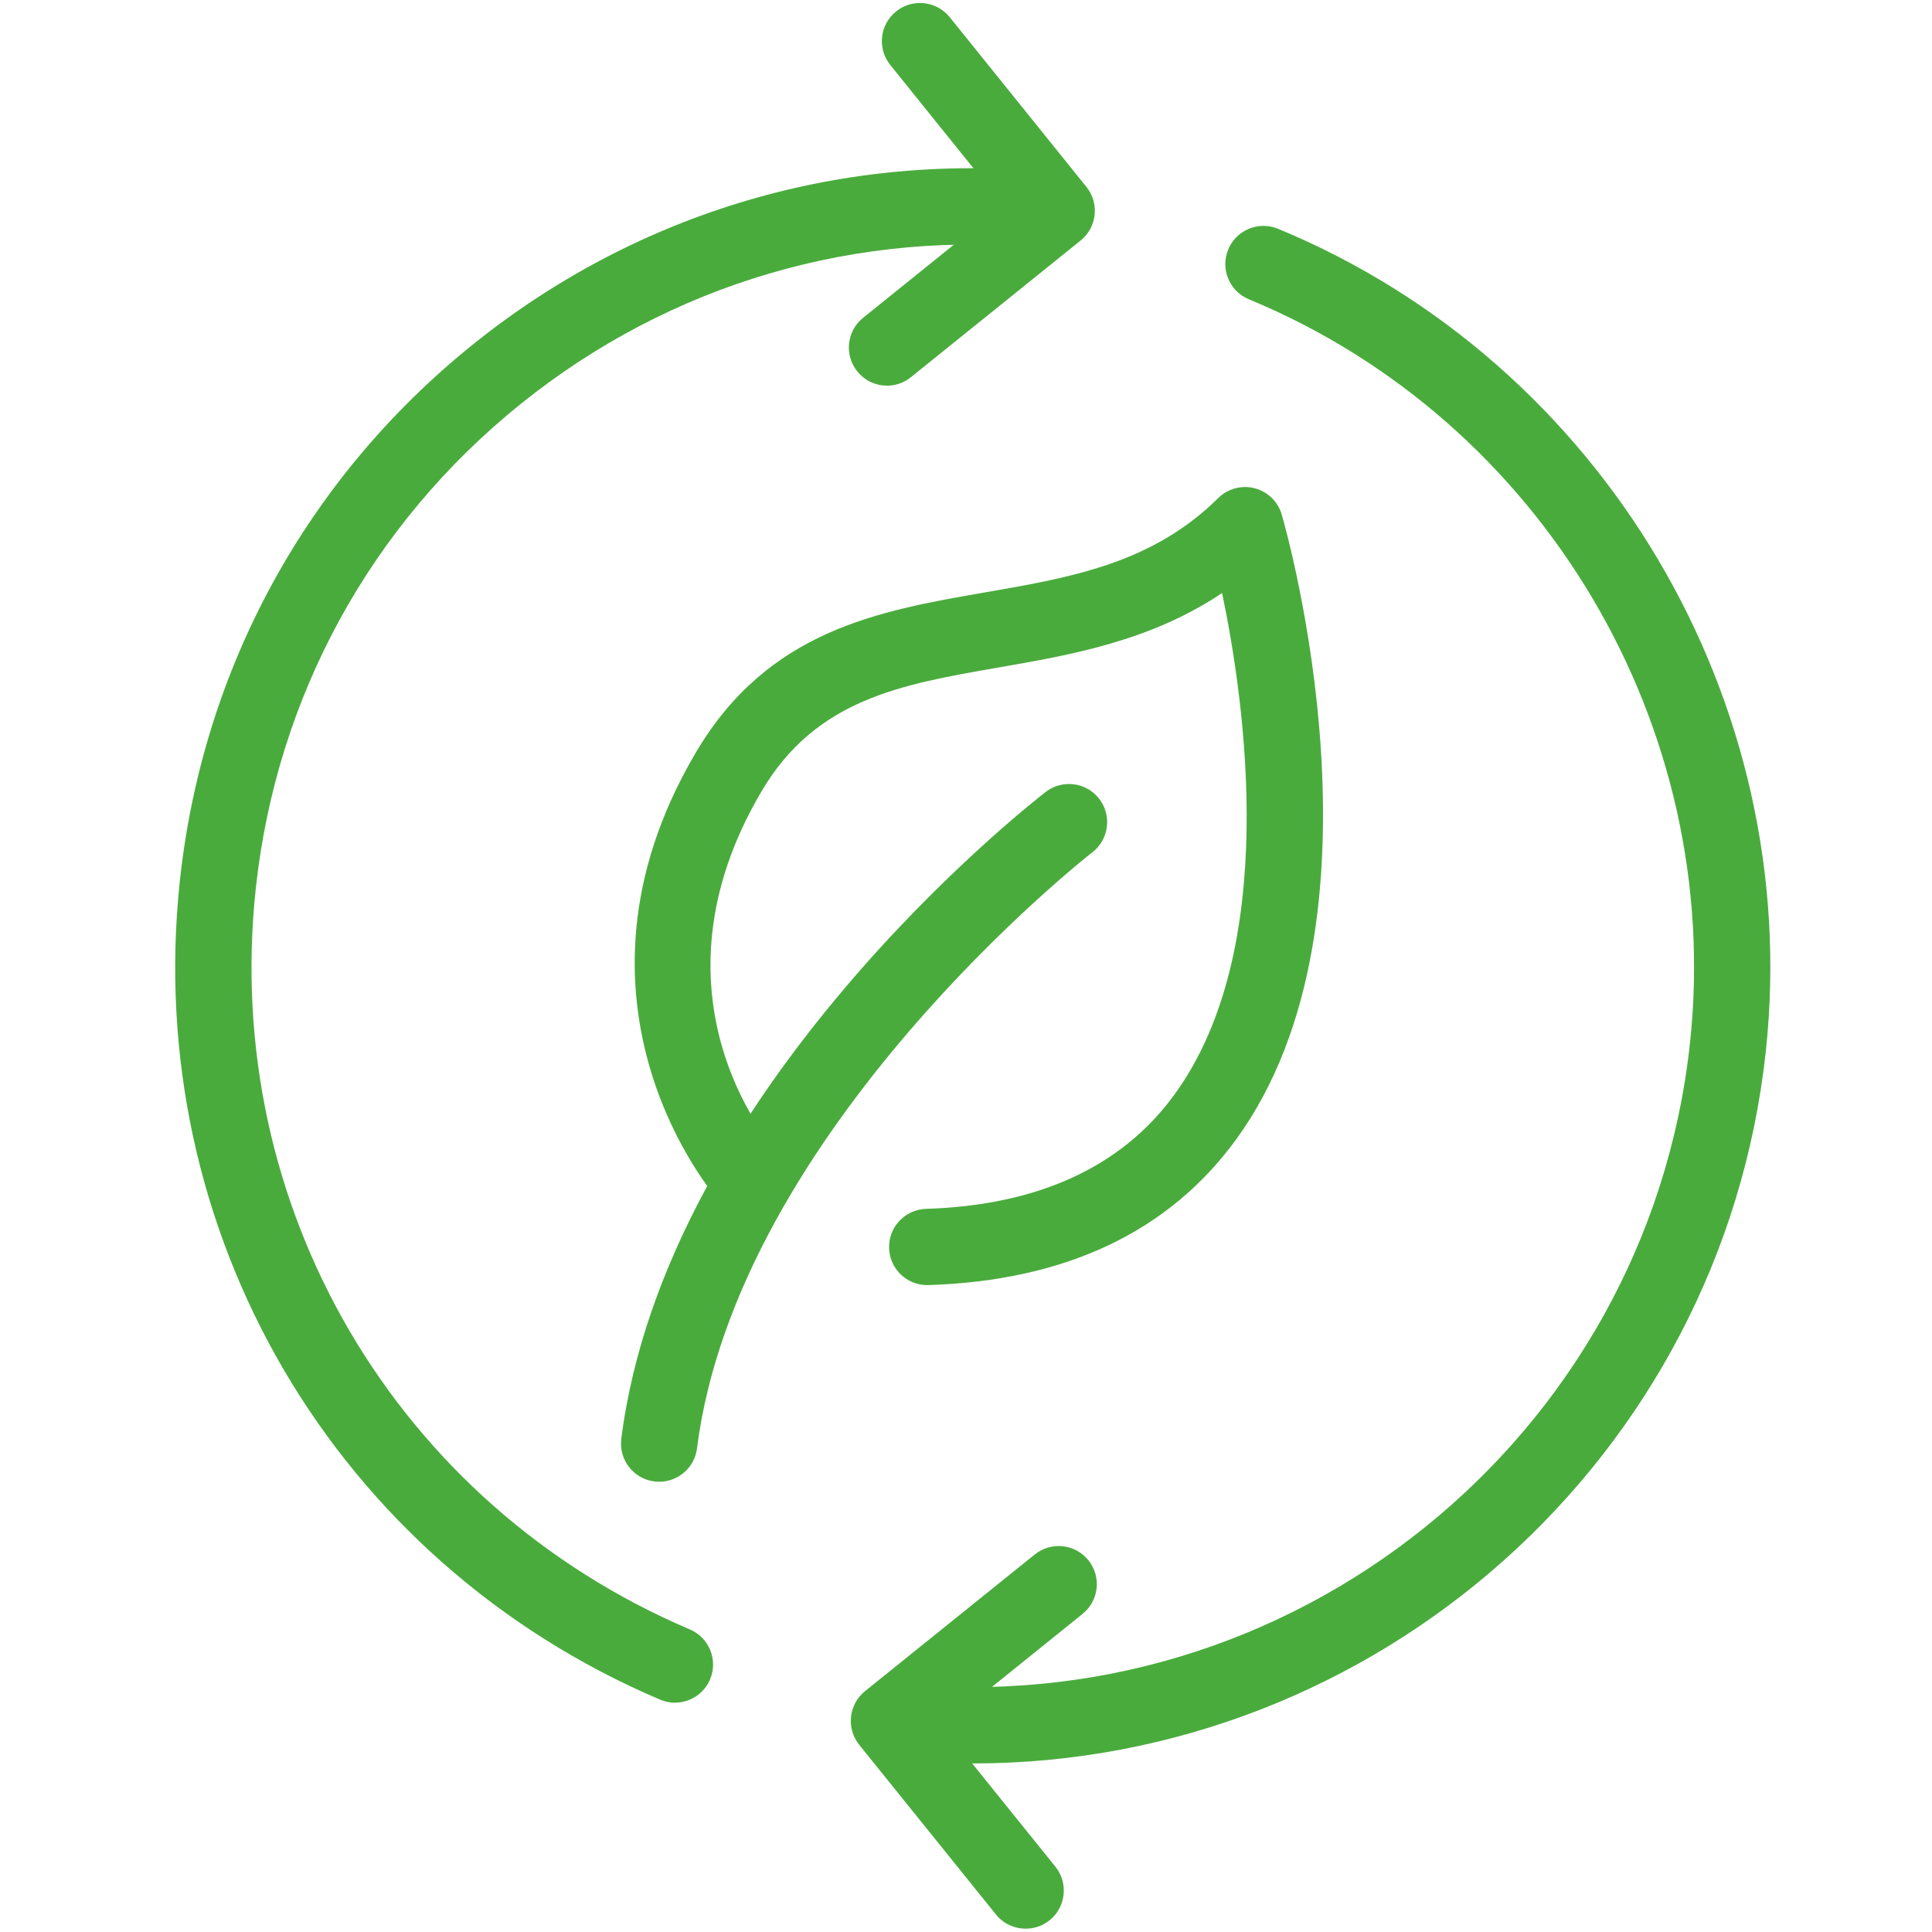 <svg xmlns="http://www.w3.org/2000/svg" width="60" height="60" viewBox="0 0 60 60" fill="none"><path d="M28.794 39.91C28.157 39.91 27.631 39.405 27.612 38.764C27.59 38.11 28.105 37.564 28.758 37.542C32.247 37.432 34.845 36.236 36.479 33.985C39.751 29.48 38.673 21.857 37.953 18.417C35.724 19.912 33.248 20.341 31.014 20.729C27.965 21.258 25.334 21.715 23.645 24.584C19.939 30.879 23.892 35.486 24.062 35.679C24.494 36.168 24.451 36.916 23.963 37.35C23.475 37.781 22.731 37.743 22.296 37.257C22.242 37.197 16.998 31.203 21.603 23.382C23.847 19.567 27.285 18.971 30.609 18.394C33.269 17.933 35.783 17.497 37.834 15.467C38.131 15.173 38.561 15.058 38.965 15.163C39.368 15.268 39.689 15.578 39.805 15.979C39.953 16.487 43.373 28.525 38.396 35.377C36.308 38.251 33.091 39.776 28.833 39.909C28.82 39.91 28.808 39.91 28.794 39.91Z" fill="#4AAB3D"></path><path d="M20.472 46.017C20.422 46.017 20.373 46.014 20.321 46.008C19.672 45.925 19.213 45.333 19.295 44.684C20.671 33.816 31.995 24.966 32.475 24.594C32.993 24.195 33.737 24.291 34.137 24.808C34.536 25.325 34.441 26.069 33.924 26.469C33.813 26.554 22.898 35.098 21.646 44.981C21.57 45.58 21.06 46.017 20.472 46.017Z" fill="#4AAB3D"></path><path d="M20.959 52.878C20.805 52.878 20.648 52.848 20.497 52.783C10.402 48.484 4.411 38.26 5.587 27.341C6.296 20.764 9.523 14.855 14.676 10.706C19.828 6.556 26.289 4.661 32.866 5.37C33.516 5.44 33.987 6.024 33.917 6.675C33.847 7.326 33.26 7.8 32.612 7.726C26.663 7.085 20.822 8.799 16.162 12.552C11.503 16.305 8.584 21.647 7.943 27.597C6.88 37.47 12.298 46.717 21.425 50.604C22.027 50.861 22.307 51.556 22.05 52.158C21.858 52.609 21.42 52.878 20.959 52.878Z" fill="#4AAB3D"></path><path d="M30.23 54.765C29.347 54.765 28.457 54.718 27.559 54.62C26.909 54.551 26.439 53.967 26.508 53.316C26.578 52.666 27.162 52.191 27.813 52.265C40.088 53.583 51.16 44.674 52.484 32.394C53.541 22.567 47.909 13.068 38.785 9.295C38.181 9.045 37.893 8.352 38.144 7.747C38.394 7.143 39.085 6.855 39.691 7.105C49.78 11.279 56.009 21.782 54.839 32.649C53.473 45.328 42.706 54.764 30.23 54.765Z" fill="#4AAB3D"></path><path d="M27.548 11.977C27.2 11.977 26.858 11.826 26.624 11.535C26.214 11.025 26.294 10.28 26.804 9.87L31.151 6.368L27.65 2.02C27.239 1.51 27.319 0.765 27.829 0.355C28.339 -0.056 29.084 0.025 29.495 0.534L33.739 5.804C33.937 6.049 34.028 6.362 33.995 6.674C33.961 6.986 33.805 7.272 33.559 7.47L28.289 11.714C28.07 11.891 27.808 11.977 27.548 11.977Z" fill="#4AAB3D"></path><path d="M31.852 59.897C31.507 59.897 31.163 59.746 30.929 59.455L26.684 54.187C26.487 53.941 26.395 53.629 26.429 53.316C26.462 53.003 26.619 52.718 26.863 52.52L32.135 48.276C32.646 47.865 33.391 47.946 33.801 48.455C34.212 48.965 34.13 49.71 33.622 50.12L29.272 53.623L32.775 57.97C33.186 58.48 33.105 59.225 32.596 59.636C32.377 59.812 32.114 59.897 31.852 59.897Z" fill="#4AAB3D"></path></svg>